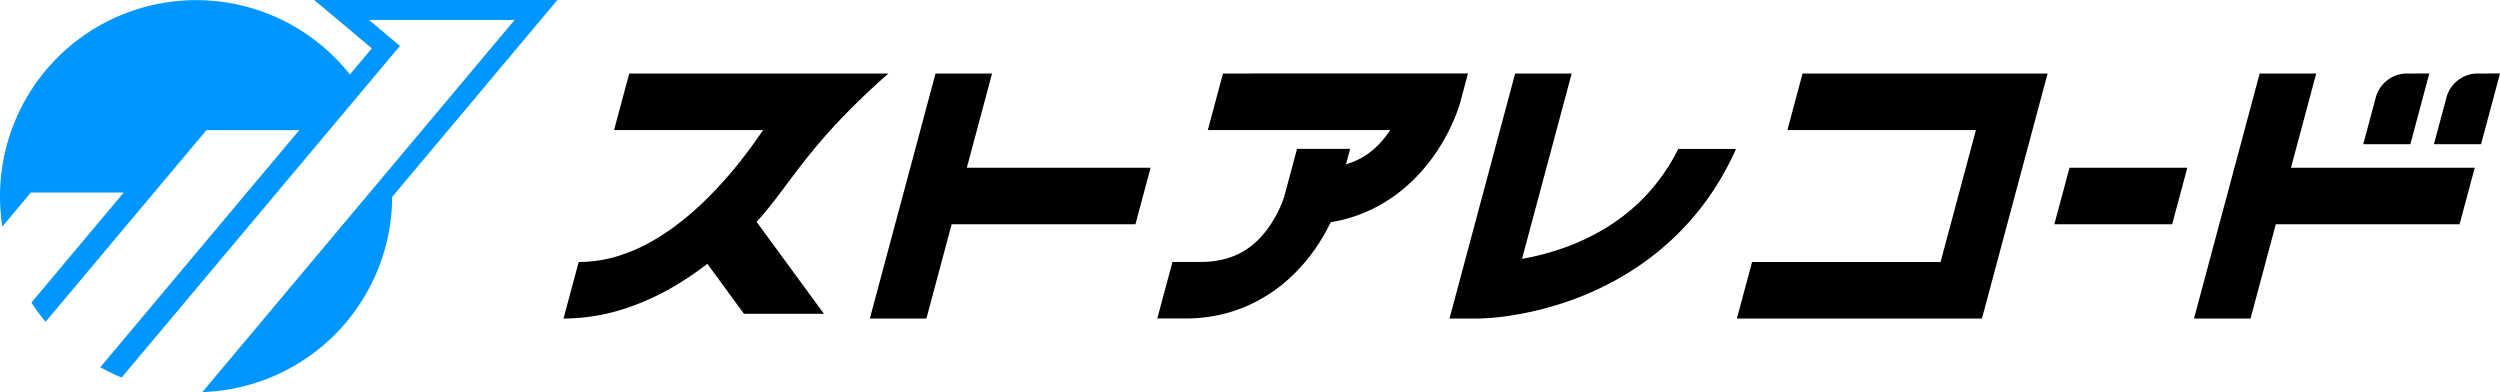 <svg xmlns="http://www.w3.org/2000/svg" width="280" height="43.911" viewBox="0 0 280 43.911">
  <g id="グループ_13347" data-name="グループ 13347" transform="translate(-226.106 -885)">
    <g id="グループ_4" data-name="グループ 4" transform="translate(289.227 893.233)">
      <g id="グループ_3" data-name="グループ 3" transform="translate(0 0)">
        <g id="グループ_1" data-name="グループ 1" transform="translate(34.305)">
          <path id="パス_1" data-name="パス 1" d="M1264.855,929.305h-20.583l2.828-10.555h-6.333l-2.828,10.555-1.7,6.333-2.828,10.555h6.333l2.828-10.555h20.583Z" transform="translate(-1085.11 -918.75)"/>
          <path id="パス_2" data-name="パス 2" d="M1029.214,925.083h21.111l-3.96,14.778h-21.111l-1.7,6.333H1051l7.354-27.444h-27.444Z" transform="translate(-926.448 -918.75)"/>
          <path id="パス_3" data-name="パス 3" d="M1169.286,968.352h13.194l1.7-6.333h-13.194Z" transform="translate(-1036.626 -951.464)"/>
          <path id="パス_4" data-name="パス 4" d="M917.216,927.194q-.212.421-.433.821a21.915,21.915,0,0,1-2.725,3.885,21.117,21.117,0,0,1-2.687,2.558,22.348,22.348,0,0,1-2.511,1.733,25.4,25.4,0,0,1-4.491,2.095,28.847,28.847,0,0,1-4.657,1.22l5.562-20.756h-6.333l-.848,3.167-6.505,24.277h3.166a26.885,26.885,0,0,0,3.919-.373,36.536,36.536,0,0,0,6.346-1.61,34.228,34.228,0,0,0,5.775-2.651,31.645,31.645,0,0,0,4.47-3.126,30.513,30.513,0,0,0,3.2-3.1A30.893,30.893,0,0,0,922.6,929.4q.571-1.063,1.078-2.2Z" transform="translate(-826.671 -918.75)"/>
          <path id="パス_5" data-name="パス 5" d="M764.806,918.75l-1.7,6.333h20.433c-.041.062-.082.124-.124.186a10.854,10.854,0,0,1-1.234,1.5,8.755,8.755,0,0,1-1.128.963,7.965,7.965,0,0,1-.988.6,8.184,8.184,0,0,1-1.48.584l.462-1.727H773.1l-.566,2.111-.845,3.152a10.839,10.839,0,0,1-.529,1.37,13.383,13.383,0,0,1-1.125,2,10.816,10.816,0,0,1-1.234,1.5,8.762,8.762,0,0,1-1.128.963,7.938,7.938,0,0,1-.988.6,8.3,8.3,0,0,1-1.853.684,10.617,10.617,0,0,1-2.516.284h-3.167l-1.7,6.333h3.167a17.512,17.512,0,0,0,4.508-.576,16.632,16.632,0,0,0,3.482-1.358,17.283,17.283,0,0,0,2.58-1.668,18.406,18.406,0,0,0,1.854-1.661,20.149,20.149,0,0,0,2.39-2.976,21.8,21.8,0,0,0,1.443-2.544q.836-.135,1.635-.348a16.628,16.628,0,0,0,3.482-1.358,17.27,17.27,0,0,0,2.58-1.668,18.375,18.375,0,0,0,1.854-1.661,20.165,20.165,0,0,0,2.39-2.976,21.811,21.811,0,0,0,1.974-3.735,15.567,15.567,0,0,0,.611-1.748l.848-3.167Z" transform="translate(-725.258 -918.75)"/>
          <path id="パス_6" data-name="パス 6" d="M656.922,929.305H636.339l2.828-10.555h-6.333l-2.828,10.555-1.7,6.333-2.828,10.555h6.333l2.828-10.555h20.583Z" transform="translate(-625.481 -918.75)"/>
        </g>
        <path id="パス_7" data-name="パス 7" d="M511.522,931.731" transform="translate(-505.017 -928.564)"/>
        <path id="パス_8" data-name="パス 8" d="M521.237,918.75H492.21l-1.7,6.333H507.2c-.837,1.244-1.874,2.678-3.077,4.147a44.541,44.541,0,0,1-3.629,3.942,33.108,33.108,0,0,1-3.127,2.657,25.283,25.283,0,0,1-2.511,1.652,18.917,18.917,0,0,1-3.982,1.736,15.033,15.033,0,0,1-4.325.644l-1.7,6.333a22.334,22.334,0,0,0,6.783-1.083,27.772,27.772,0,0,0,5.387-2.4,35.129,35.129,0,0,0,3.942-2.647v0l-.016.035.028-.019,4.087,5.583h8.956l-7.541-10.3C510.326,931.161,512.095,926.805,521.237,918.75Z" transform="translate(-484.856 -918.75)"/>
        <g id="グループ_2" data-name="グループ 2" transform="translate(201.563)">
          <path id="パス_9" data-name="パス 9" d="M1315.872,918.75a3.643,3.643,0,0,0-3.393,2.815l-1.367,5.1h5.278l2.121-7.917Z" transform="translate(-1311.112 -918.75)"/>
          <path id="パス_10" data-name="パス 10" d="M1348.324,918.75a3.643,3.643,0,0,0-3.393,2.815l-1.367,5.1h5.278l2.121-7.917Z" transform="translate(-1335.647 -918.75)"/>
        </g>
      </g>
    </g>
    <path id="パス_11" data-name="パス 11" d="M283.746,885H261.3l4.7,3.945,1.752,1.47-2.458,2.929A21.967,21.967,0,0,0,226.37,910.37l3.193-3.806h10.4L229.626,918.89a22,22,0,0,0,1.588,2.15l18.009-21.463h10.4l-22.281,26.553a21.894,21.894,0,0,0,2.387,1.154L270.9,890.14l-1.4-1.174-2.064-1.732h16.307l-6.738,8.029-7.2,8.581-21.033,25.066a21.96,21.96,0,0,0,21.253-21.853l8.692-10.358,6.737-8.029,3.079-3.67Z" transform="translate(0)" fill="#0096ff"/>
  </g>
</svg>
